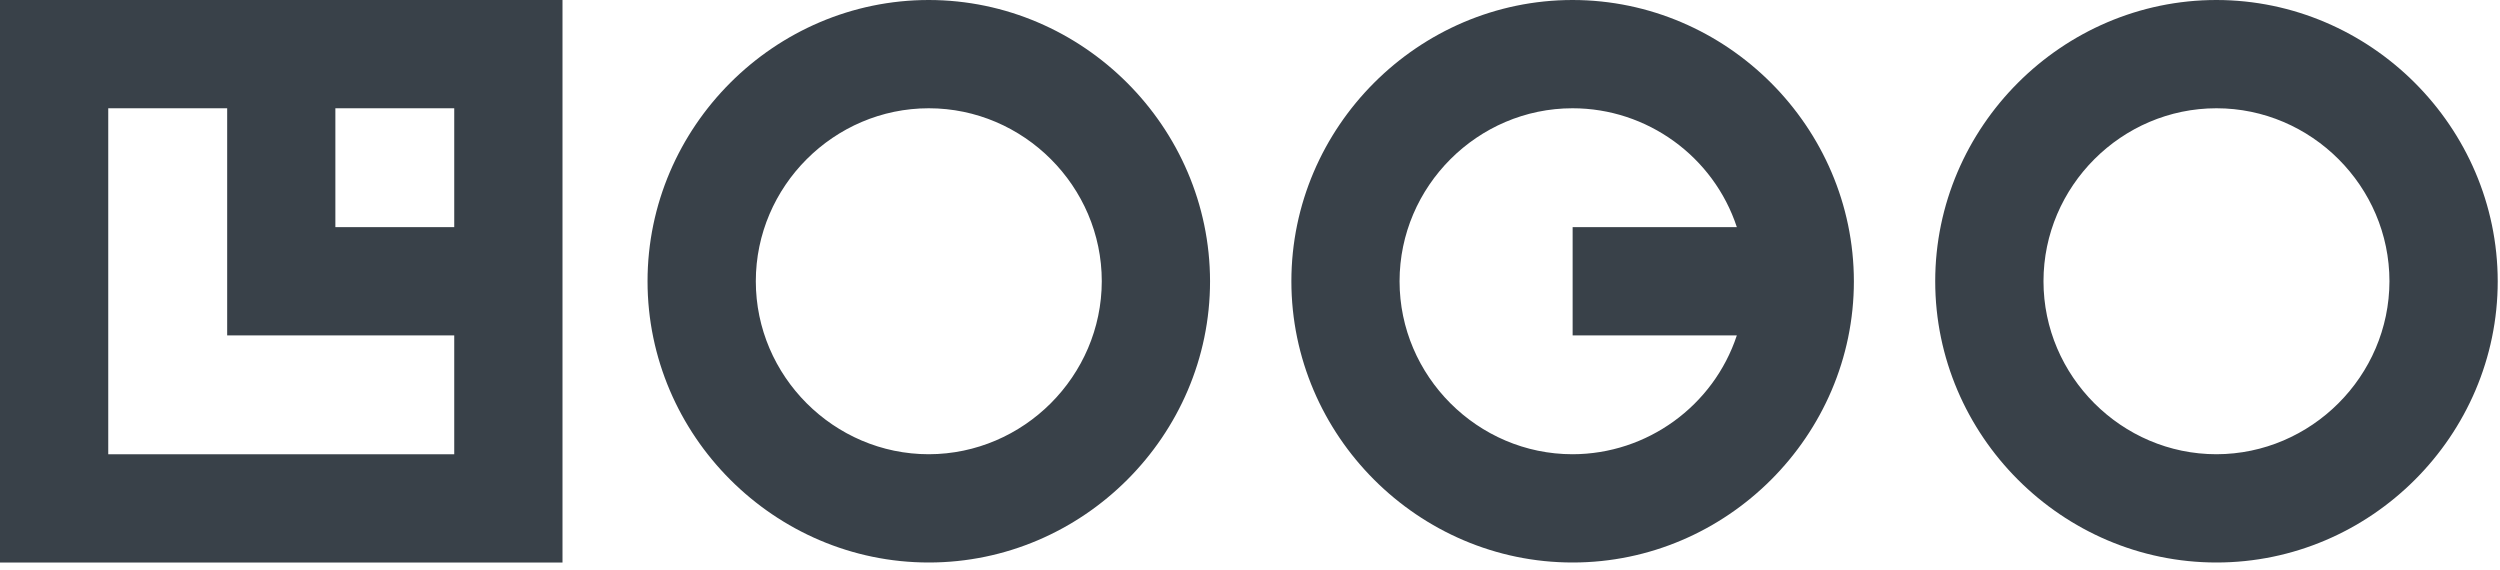 <?xml version="1.0" encoding="UTF-8" standalone="no"?>
<!DOCTYPE svg PUBLIC "-//W3C//DTD SVG 1.1//EN" "http://www.w3.org/Graphics/SVG/1.1/DTD/svg11.dtd">
<svg width="100%" height="100%" viewBox="0 0 114 26" version="1.1" xmlns="http://www.w3.org/2000/svg" xmlns:xlink="http://www.w3.org/1999/xlink" xml:space="preserve" xmlns:serif="http://www.serif.com/" style="fill-rule:evenodd;clip-rule:evenodd;stroke-linejoin:round;stroke-miterlimit:2;">
    <g transform="matrix(1,0,0,1,-31.941,-37.175)">
        <path d="M31.941,62.825L57.591,62.825L57.591,37.175L31.941,37.175L31.941,62.825ZM52.654,47.532L47.234,47.532L47.234,42.112L52.654,42.112L52.654,47.532ZM36.877,42.112L42.3,42.112L42.3,52.468L52.654,52.468L52.654,57.888L36.877,57.888L36.877,42.112ZM74.294,37.175C67.258,37.175 61.469,42.964 61.469,50C61.469,57.036 67.258,62.825 74.294,62.825C81.33,62.825 87.119,57.036 87.119,50C87.111,42.968 81.326,37.183 74.294,37.175ZM74.294,57.888C69.967,57.888 66.406,54.327 66.406,50C66.406,45.673 69.967,42.112 74.294,42.112C78.621,42.112 82.182,45.673 82.182,50C82.175,54.325 78.619,57.881 74.294,57.888ZM133.013,37.175C133.013,37.175 133.012,37.175 133.012,37.175C125.976,37.175 120.187,42.964 120.187,50C120.187,57.036 125.976,62.825 133.012,62.825C140.048,62.825 145.837,57.036 145.837,50C145.829,42.968 140.045,37.184 133.013,37.175ZM133.013,57.888C133.013,57.888 133.012,57.888 133.012,57.888C128.685,57.888 125.124,54.327 125.124,50C125.124,45.673 128.685,42.112 133.012,42.112C137.339,42.112 140.9,45.673 140.9,50C140.893,54.324 137.337,57.881 133.013,57.888ZM103.653,37.175C96.617,37.175 90.828,42.964 90.828,50C90.828,57.036 96.617,62.825 103.653,62.825C110.689,62.825 116.478,57.036 116.478,50C116.47,42.968 110.685,37.183 103.653,37.175ZM103.653,57.888C103.652,57.888 103.65,57.888 103.649,57.888C99.322,57.888 95.761,54.327 95.761,50C95.761,45.673 99.322,42.112 103.649,42.112C107.046,42.112 110.078,44.306 111.141,47.532L103.653,47.532L103.653,52.468L111.141,52.468C110.076,55.69 107.047,57.883 103.653,57.888Z" style="fill:rgb(57,65,73);fill-rule:nonzero;"/>
    </g>
</svg>
